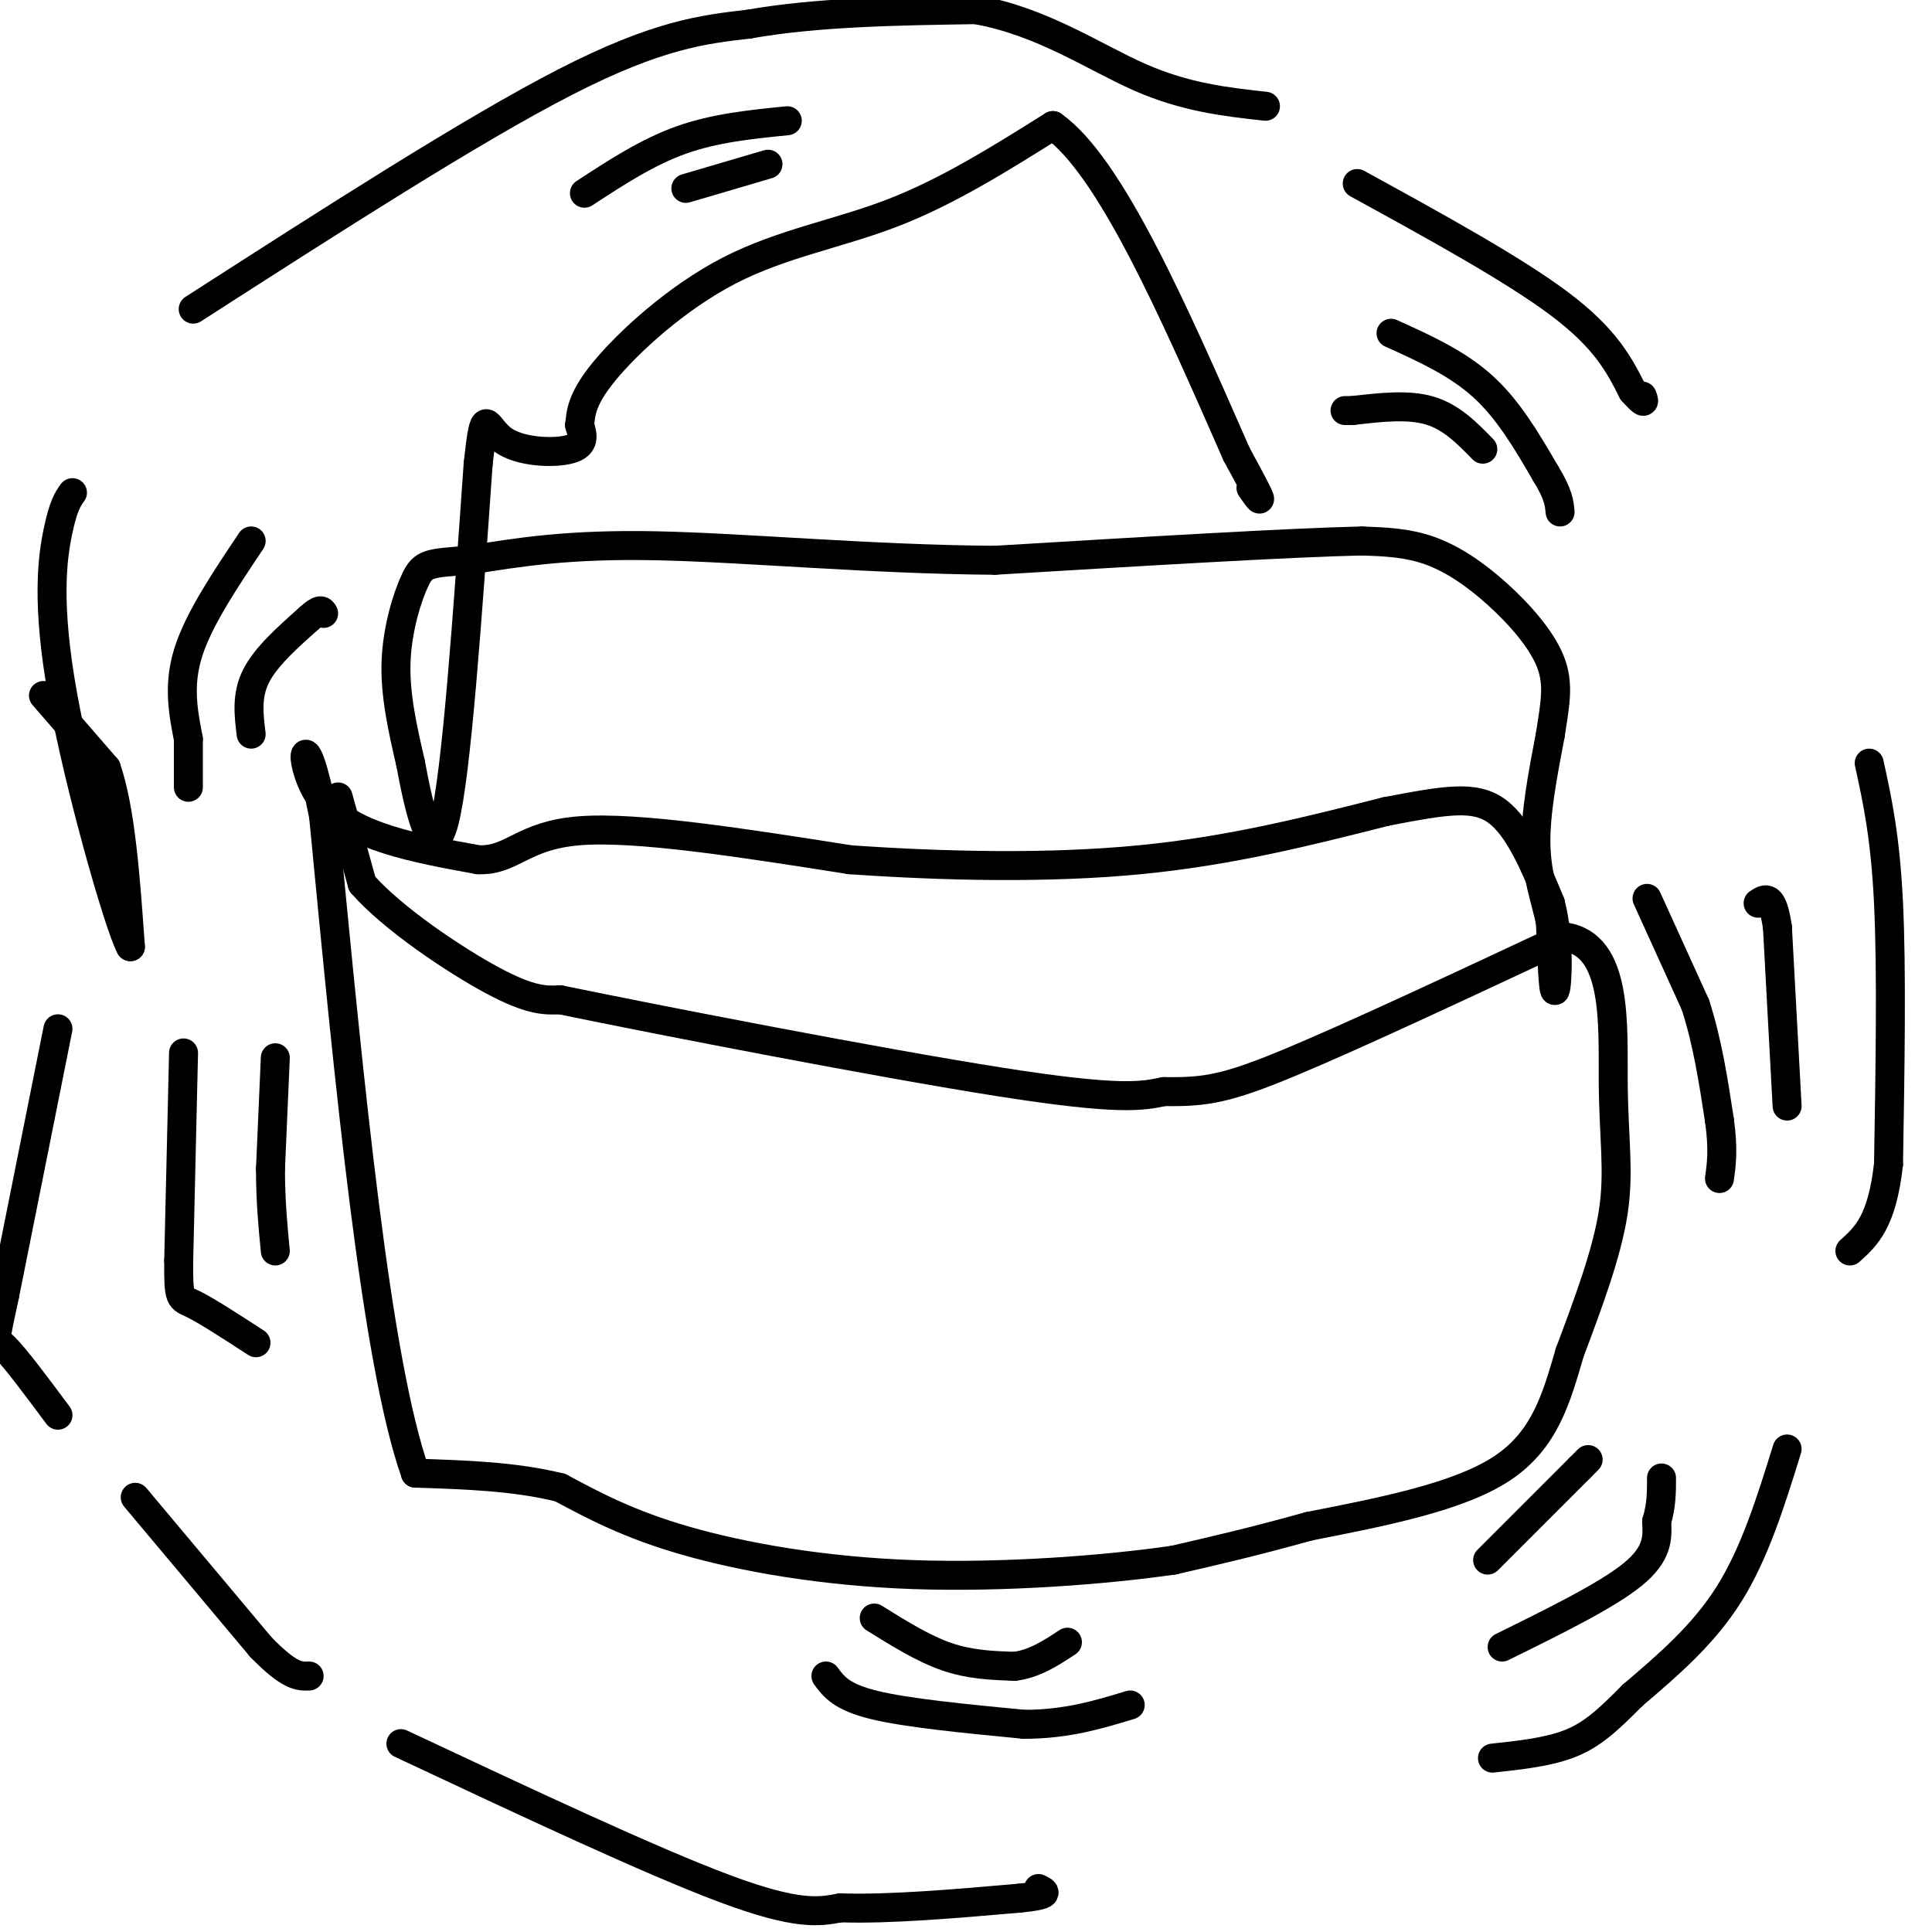 <svg viewBox='0 0 400 400' version='1.1' xmlns='http://www.w3.org/2000/svg' xmlns:xlink='http://www.w3.org/1999/xlink'><g fill='none' stroke='#000000' stroke-width='6' stroke-linecap='round' stroke-linejoin='round'><path d='M70,165c0.000,0.000 5.000,18.000 5,18'/><path d='M75,183c6.156,7.067 19.044,15.733 27,20c7.956,4.267 10.978,4.133 14,4'/><path d='M116,207c20.889,4.311 66.111,13.089 91,17c24.889,3.911 29.444,2.956 34,2'/><path d='M241,226c8.533,0.133 12.867,-0.533 26,-6c13.133,-5.467 35.067,-15.733 57,-26'/><path d='M324,194c10.976,1.500 9.917,18.250 10,30c0.083,11.750 1.310,18.500 0,27c-1.310,8.500 -5.155,18.750 -9,29'/><path d='M325,280c-2.733,9.311 -5.067,18.089 -14,24c-8.933,5.911 -24.467,8.956 -40,12'/><path d='M271,316c-11.333,3.167 -19.667,5.083 -28,7'/><path d='M243,323c-14.060,2.048 -35.208,3.667 -54,3c-18.792,-0.667 -35.226,-3.619 -47,-7c-11.774,-3.381 -18.887,-7.190 -26,-11'/><path d='M116,308c-9.333,-2.333 -19.667,-2.667 -30,-3'/><path d='M86,305c-8.167,-23.167 -13.583,-79.583 -19,-136'/><path d='M67,169c-4.378,-22.356 -5.822,-10.244 0,-3c5.822,7.244 18.911,9.622 32,12'/><path d='M99,178c7.156,0.267 9.044,-5.067 21,-6c11.956,-0.933 33.978,2.533 56,6'/><path d='M176,178c19.778,1.378 41.222,1.822 60,0c18.778,-1.822 34.889,-5.911 51,-10'/><path d='M287,168c12.556,-2.400 18.444,-3.400 23,0c4.556,3.400 7.778,11.200 11,19'/><path d='M321,187c1.978,7.578 1.422,17.022 1,18c-0.422,0.978 -0.711,-6.511 -1,-14'/><path d='M321,191c-0.956,-4.711 -2.844,-9.489 -3,-16c-0.156,-6.511 1.422,-14.756 3,-23'/><path d='M321,152c0.952,-6.244 1.833,-10.354 0,-15c-1.833,-4.646 -6.378,-9.828 -11,-14c-4.622,-4.172 -9.321,-7.335 -14,-9c-4.679,-1.665 -9.340,-1.833 -14,-2'/><path d='M282,112c-15.000,0.333 -45.500,2.167 -76,4'/><path d='M206,116c-25.644,-0.178 -51.756,-2.622 -70,-3c-18.244,-0.378 -28.622,1.311 -39,3'/><path d='M97,116c-8.250,0.607 -9.375,0.625 -11,4c-1.625,3.375 -3.750,10.107 -4,17c-0.250,6.893 1.375,13.946 3,21'/><path d='M85,158c1.711,9.222 4.489,21.778 7,12c2.511,-9.778 4.756,-41.889 7,-74'/><path d='M99,96c1.405,-12.762 1.417,-7.667 5,-5c3.583,2.667 10.738,2.905 14,2c3.262,-0.905 2.631,-2.952 2,-5'/><path d='M120,88c0.303,-2.126 0.061,-4.941 5,-11c4.939,-6.059 15.061,-15.362 26,-21c10.939,-5.638 22.697,-7.611 34,-12c11.303,-4.389 22.152,-11.195 33,-18'/><path d='M218,26c11.833,8.333 24.917,38.167 38,68'/><path d='M256,94c6.833,12.500 4.917,9.750 3,7'/><path d='M9,144c0.000,0.000 13.000,15.000 13,15'/><path d='M22,159c3.000,8.667 4.000,22.833 5,37'/><path d='M27,196c-2.298,-4.107 -10.542,-32.875 -14,-52c-3.458,-19.125 -2.131,-28.607 -1,-34c1.131,-5.393 2.065,-6.696 3,-8'/><path d='M40,64c28.917,-18.583 57.833,-37.167 77,-47c19.167,-9.833 28.583,-10.917 38,-12'/><path d='M155,5c14.167,-2.500 30.583,-2.750 47,-3'/><path d='M202,2c13.711,2.378 24.489,9.822 34,14c9.511,4.178 17.756,5.089 26,6'/><path d='M281,38c16.250,8.917 32.500,17.833 42,25c9.500,7.167 12.250,12.583 15,18'/><path d='M338,81c2.833,3.167 2.417,2.083 2,1'/><path d='M387,158c1.667,7.583 3.333,15.167 4,29c0.667,13.833 0.333,33.917 0,54'/><path d='M391,241c-1.333,12.000 -4.667,15.000 -8,18'/><path d='M370,300c-3.333,10.750 -6.667,21.500 -12,30c-5.333,8.500 -12.667,14.750 -20,21'/><path d='M338,351c-5.289,5.356 -8.511,8.244 -13,10c-4.489,1.756 -10.244,2.378 -16,3'/><path d='M28,310c0.000,0.000 26.000,31.000 26,31'/><path d='M54,341c6.000,6.167 8.000,6.083 10,6'/><path d='M83,361c25.917,12.167 51.833,24.333 67,30c15.167,5.667 19.583,4.833 24,4'/><path d='M174,395c10.167,0.333 23.583,-0.833 37,-2'/><path d='M211,393c6.833,-0.667 5.417,-1.333 4,-2'/><path d='M171,347c1.583,2.167 3.167,4.333 10,6c6.833,1.667 18.917,2.833 31,4'/><path d='M212,357c8.833,0.000 15.417,-2.000 22,-4'/><path d='M341,186c0.000,0.000 10.000,22.000 10,22'/><path d='M351,208c2.500,7.667 3.750,15.833 5,24'/><path d='M356,232c0.833,6.000 0.417,9.000 0,12'/><path d='M288,69c6.833,3.083 13.667,6.167 19,11c5.333,4.833 9.167,11.417 13,18'/><path d='M320,98c2.667,4.333 2.833,6.167 3,8'/><path d='M121,40c6.500,-4.250 13.000,-8.500 20,-11c7.000,-2.500 14.500,-3.250 22,-4'/><path d='M52,112c-5.417,8.083 -10.833,16.167 -13,23c-2.167,6.833 -1.083,12.417 0,18'/><path d='M39,153c0.000,4.667 0.000,7.333 0,10'/><path d='M12,213c0.000,0.000 -11.000,55.000 -11,55'/><path d='M1,268c-2.200,10.378 -2.200,8.822 0,11c2.200,2.178 6.600,8.089 11,14'/><path d='M38,218c0.000,0.000 -1.000,43.000 -1,43'/><path d='M37,261c-0.067,8.333 0.267,7.667 3,9c2.733,1.333 7.867,4.667 13,8'/><path d='M57,219c0.000,0.000 -1.000,23.000 -1,23'/><path d='M56,242c0.000,6.667 0.500,11.833 1,17'/><path d='M181,335c5.083,3.167 10.167,6.333 15,8c4.833,1.667 9.417,1.833 14,2'/><path d='M210,345c4.167,-0.500 7.583,-2.750 11,-5'/><path d='M311,341c10.833,-5.333 21.667,-10.667 27,-15c5.333,-4.333 5.167,-7.667 5,-11'/><path d='M343,315c1.000,-3.333 1.000,-6.167 1,-9'/><path d='M308,323c0.000,0.000 19.000,-19.000 19,-19'/><path d='M327,304c3.167,-3.167 1.583,-1.583 0,0'/><path d='M370,229c0.000,0.000 -2.000,-37.000 -2,-37'/><path d='M368,192c-1.000,-7.000 -2.500,-6.000 -4,-5'/><path d='M307,93c-3.250,-3.333 -6.500,-6.667 -11,-8c-4.500,-1.333 -10.250,-0.667 -16,0'/><path d='M280,85c-2.667,0.000 -1.333,0.000 0,0'/><path d='M159,34c0.000,0.000 -17.000,5.000 -17,5'/><path d='M52,152c-0.500,-4.000 -1.000,-8.000 1,-12c2.000,-4.000 6.500,-8.000 11,-12'/><path d='M64,128c2.333,-2.167 2.667,-1.583 3,-1'/></g>
</svg>